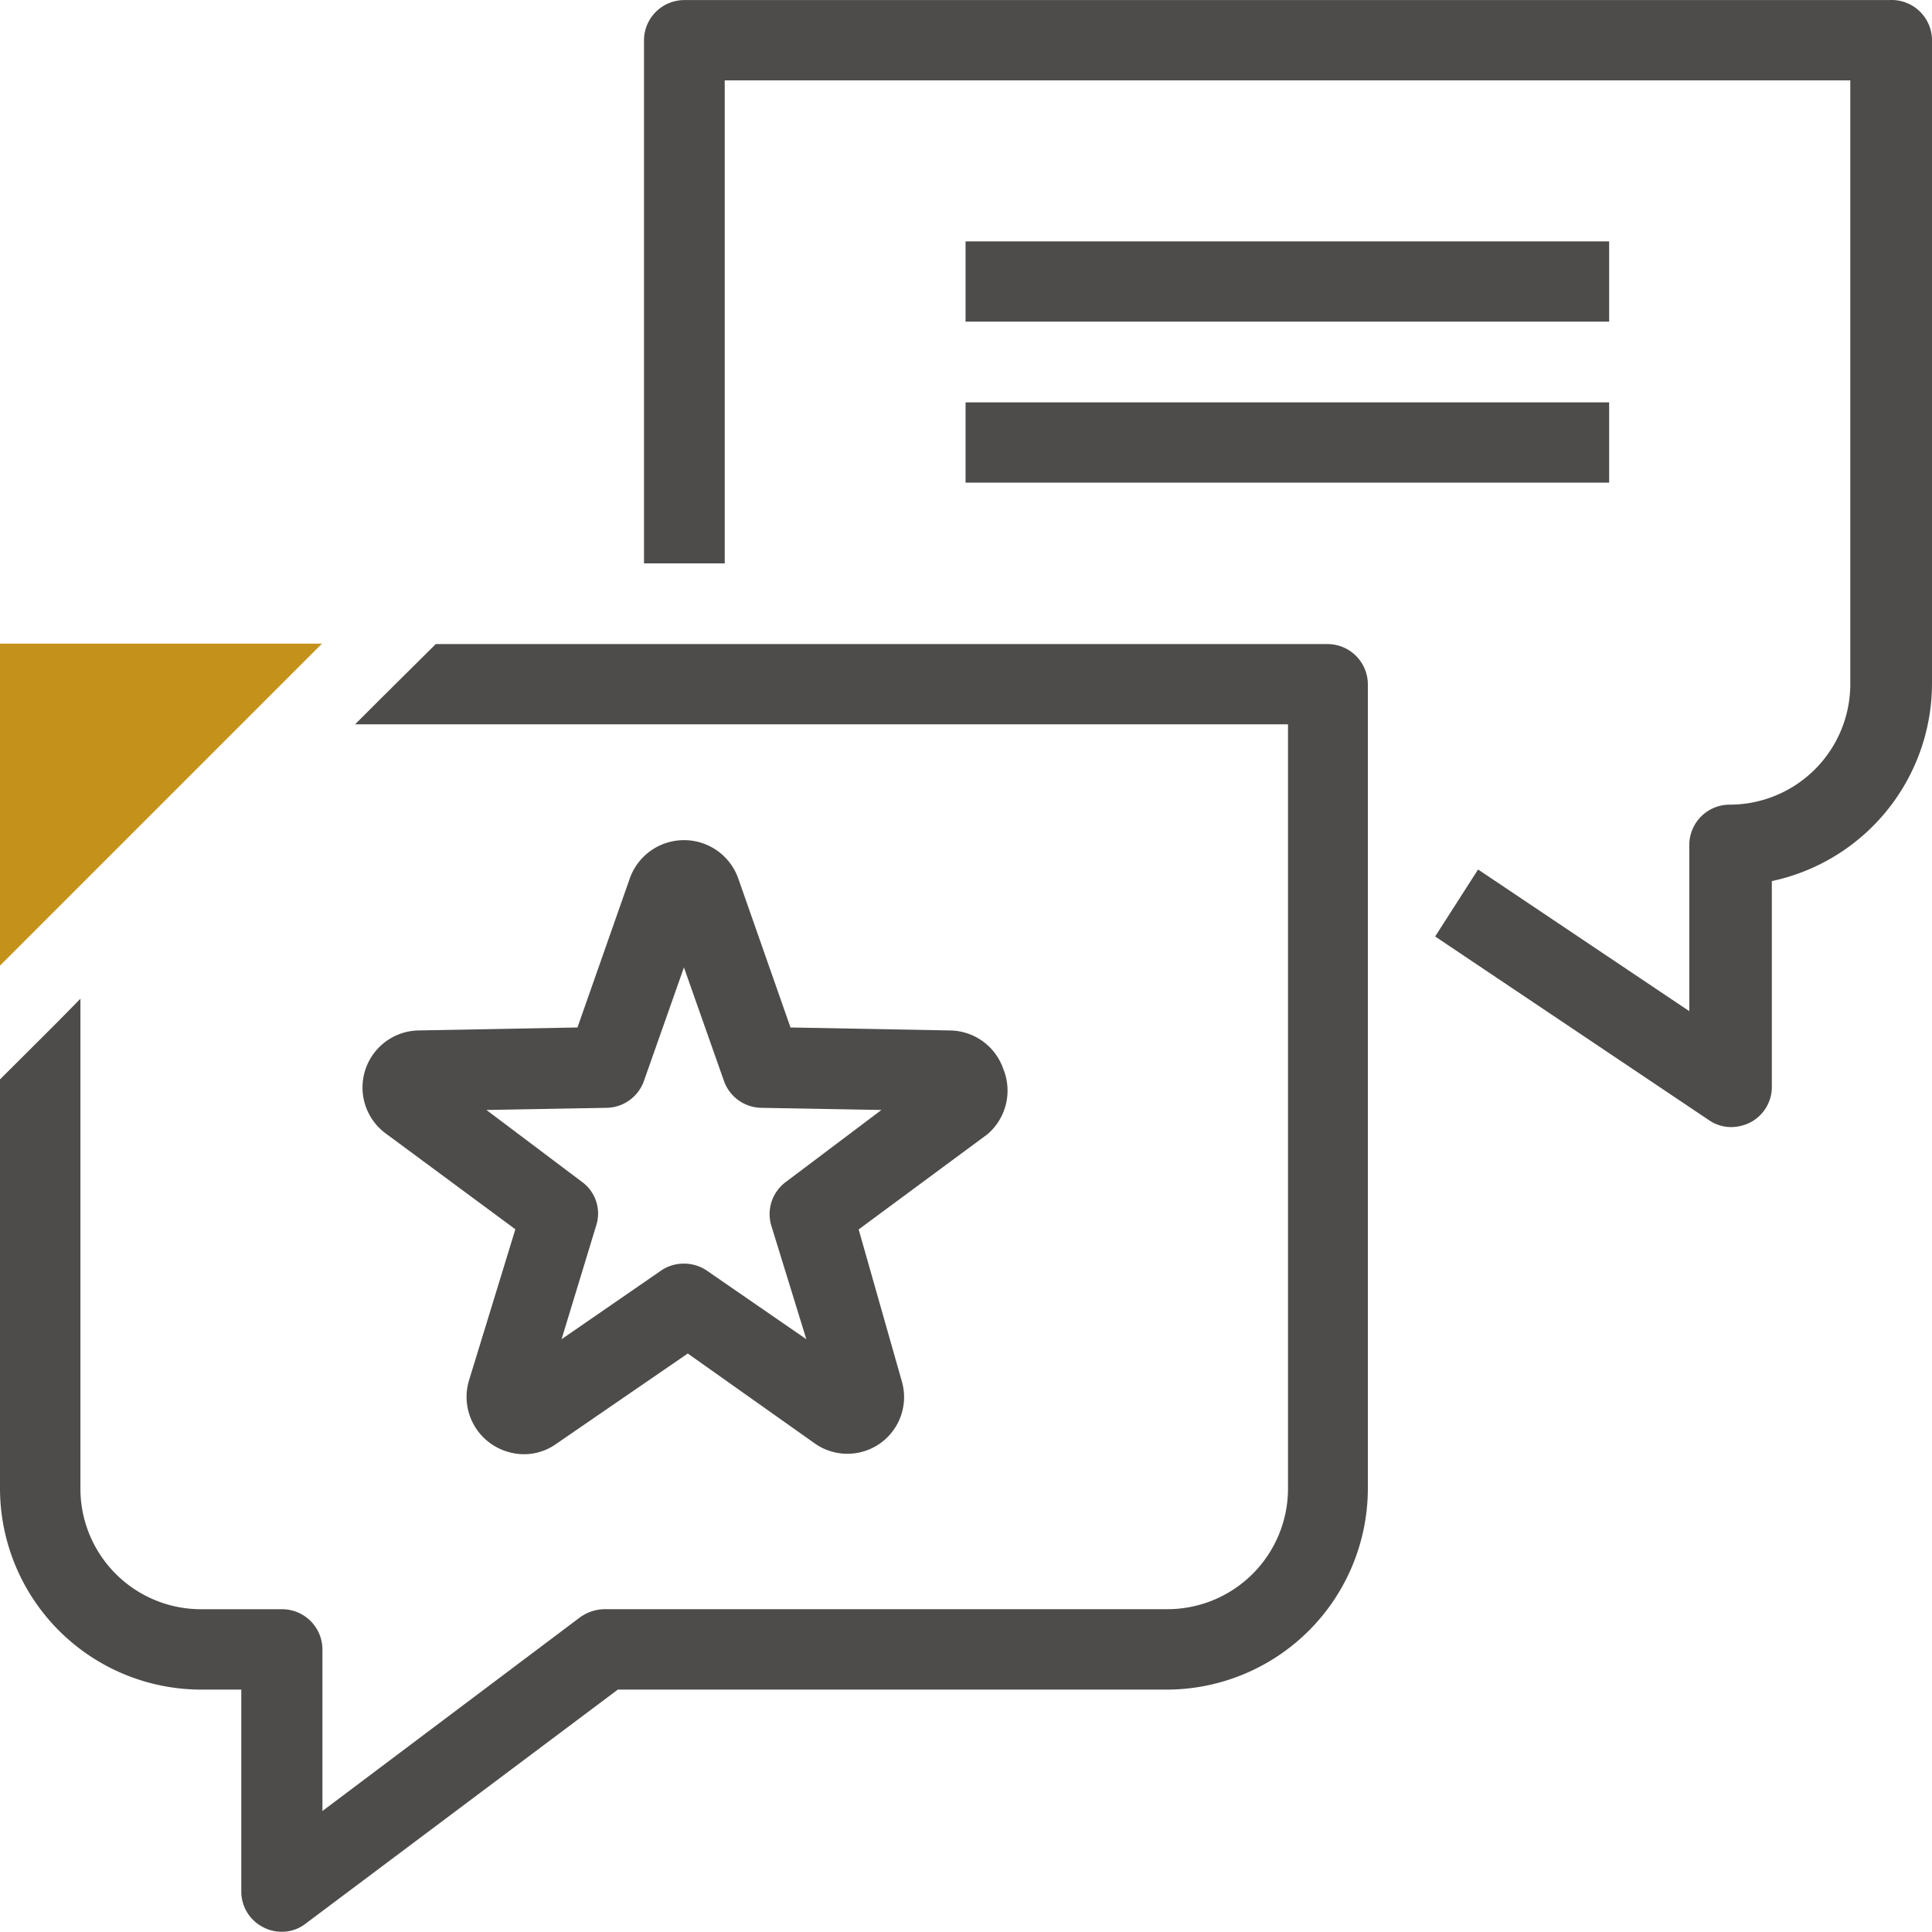 <svg xmlns="http://www.w3.org/2000/svg" width="50.931" height="50.922" viewBox="0 0 50.931 50.922"><defs><style>.a{fill:#c4921b;}.b{fill:#4e4c4a;}.c{fill:none;}</style></defs><g transform="translate(0 0.002)"><g transform="translate(0 -0.002)"><path class="a" d="M0,14.99v8.488L8.488,14.99Z" transform="translate(0 1.978)"/><path class="b" d="M35,15H11.488L9.982,16.494l-.622.622H33.954V37.262a3.18,3.18,0,0,1-3.18,3.18H15.924a1.132,1.132,0,0,0-.634.215L8.5,45.762V41.507a1.064,1.064,0,0,0-1.064-1.064H5.3a3.18,3.18,0,0,1-3.18-3.18V24.349l-.611.622L0,26.476V37.262a5.308,5.308,0,0,0,5.3,5.3H6.361v5.319a1.053,1.053,0,0,0,.589.951,1.019,1.019,0,0,0,.475.113,1,1,0,0,0,.634-.215l8.228-6.168H30.751a5.308,5.308,0,0,0,5.308-5.3V16.053A1.064,1.064,0,0,0,35,15Z" transform="translate(0 1.979)"/><path class="b" d="M47.822,0H16.053A1.064,1.064,0,0,0,15,1.064V14.849h2.128V2.117H46.8V18.03a3.18,3.18,0,0,1-3.18,3.18,1.064,1.064,0,0,0-1.064,1.064v4.38l-5.568-3.735-1.132,1.766,7.221,4.844a1.03,1.03,0,0,0,.589.181,1.132,1.132,0,0,0,.5-.124,1.053,1.053,0,0,0,.566-.939V23.225a5.331,5.331,0,0,0,4.222-5.195V1.064A1.064,1.064,0,0,0,47.822,0Z" transform="translate(1.977 0.002)"/><rect class="b" width="16.966" height="2.116" transform="translate(25.454 6.363)"/><rect class="b" width="16.966" height="2.116" transform="translate(25.454 10.607)"/><path class="b" d="M25.348,25.637a1.505,1.505,0,0,0-1.4-1.053l-4.222-.079-1.381-3.939a1.517,1.517,0,0,0-2.852,0L14.11,24.505l-4.222.079a1.505,1.505,0,0,0-.815,2.728l3.4,2.513-1.222,3.984a1.505,1.505,0,0,0,.555,1.652,1.539,1.539,0,0,0,.894.294,1.46,1.46,0,0,0,.849-.272L17.018,33.1l3.373,2.388a1.494,1.494,0,0,0,2.264-1.675l-1.132-3.984,3.4-2.513a1.517,1.517,0,0,0,.43-1.675ZM19.6,28.58a1.053,1.053,0,0,0-.385,1.132l.928,3.011-2.626-1.811a1.064,1.064,0,0,0-.6-.181,1.041,1.041,0,0,0-.6.181l-2.626,1.811.917-3.011a1.03,1.03,0,0,0-.373-1.132l-2.524-1.9,3.18-.057a1.064,1.064,0,0,0,.973-.713l1.053-2.988,1.053,2.988a1.064,1.064,0,0,0,.973.713l3.18.057Z" transform="translate(1.113 2.581)"/><rect class="c" width="50.908" height="50.908" transform="translate(0 0.002)"/></g></g></svg>